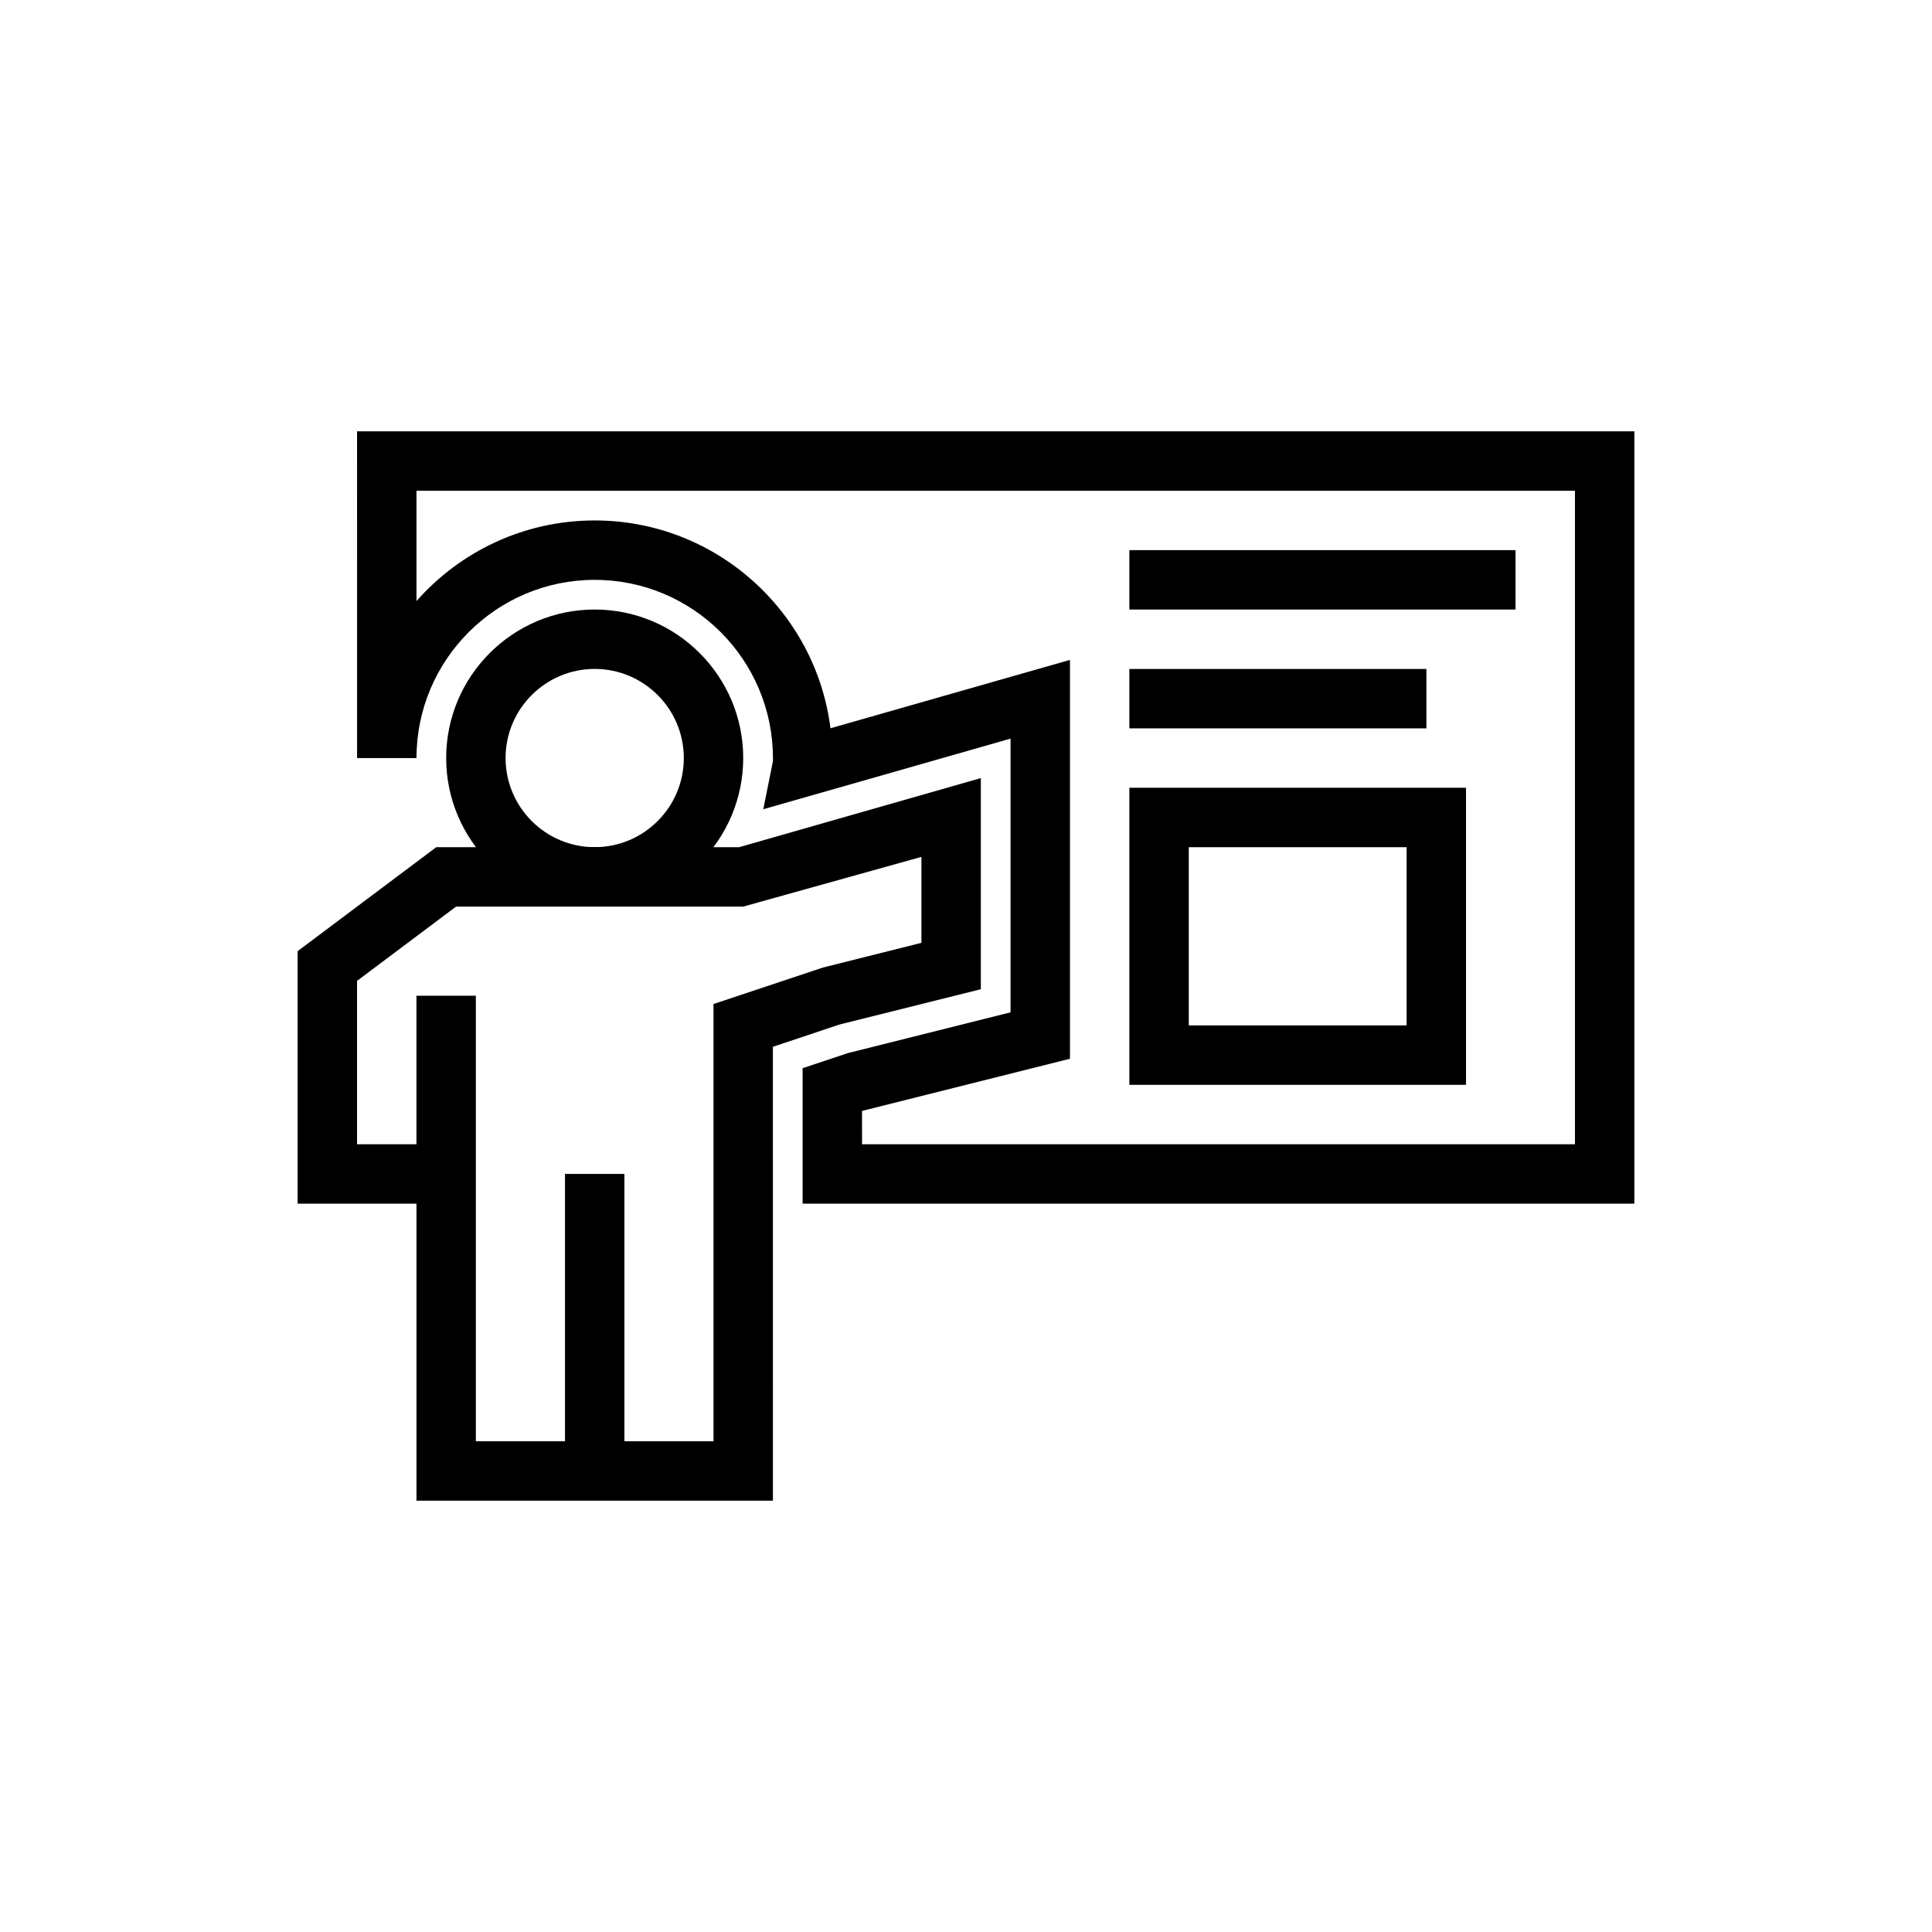 <?xml version="1.0" encoding="UTF-8"?>
<!-- Uploaded to: ICON Repo, www.iconrepo.com, Generator: ICON Repo Mixer Tools -->
<svg fill="#000000" width="800px" height="800px" version="1.1" viewBox="144 144 512 512" xmlns="http://www.w3.org/2000/svg">
 <g>
  <path d="m577.12 462.98h-220.42v-35.902l11.992-3.996 43.113-10.801v-72.539l-65.523 18.711 2.543-12.668c0.023-0.227 0.008-0.547 0.008-0.887 0-26.047-21.188-47.23-47.23-47.23-26.047 0-47.23 21.188-47.23 47.23h-15.742l-0.008-86.594h338.5zm-204.67-15.746h188.93v-173.18h-307.01v29.234c11.547-13.09 28.441-21.363 47.23-21.363 32.051 0 58.586 24.062 62.484 55.074l63.469-18.121v105.7l-55.105 13.828z"/>
  <path d="m301.6 384.25c-21.703 0-39.359-17.66-39.359-39.359 0-21.703 17.66-39.359 39.359-39.359 21.703 0 39.359 17.66 39.359 39.359 0 21.703-17.656 39.359-39.359 39.359zm0-62.977c-13.023 0-23.617 10.594-23.617 23.617 0 13.023 10.594 23.617 23.617 23.617 13.023 0 23.617-10.594 23.617-23.617 0-13.023-10.594-23.617-23.617-23.617z"/>
  <path d="m348.83 541.7h-94.465v-78.719h-31.488v-66.914l36.734-27.551h80.242l64.078-18.312v55.949l-37.449 9.355-17.656 5.902zm-78.723-15.746h62.977v-115.88l28.996-9.664 26.109-6.551v-22.777l-47.234 13.176h-76.094l-26.242 19.68v43.297h15.742v-39.359h15.742z"/>
  <path d="m293.73 455.1h15.742v78.719h-15.742z"/>
  <path d="m443.29 289.79h102.34v15.742h-102.34z"/>
  <path d="m443.29 321.28h78.719v15.742h-78.719z"/>
  <path d="m532.51 431.49h-89.219v-78.723h89.219zm-73.473-15.746h57.73v-47.23h-57.73z"/>
 </g>
</svg>